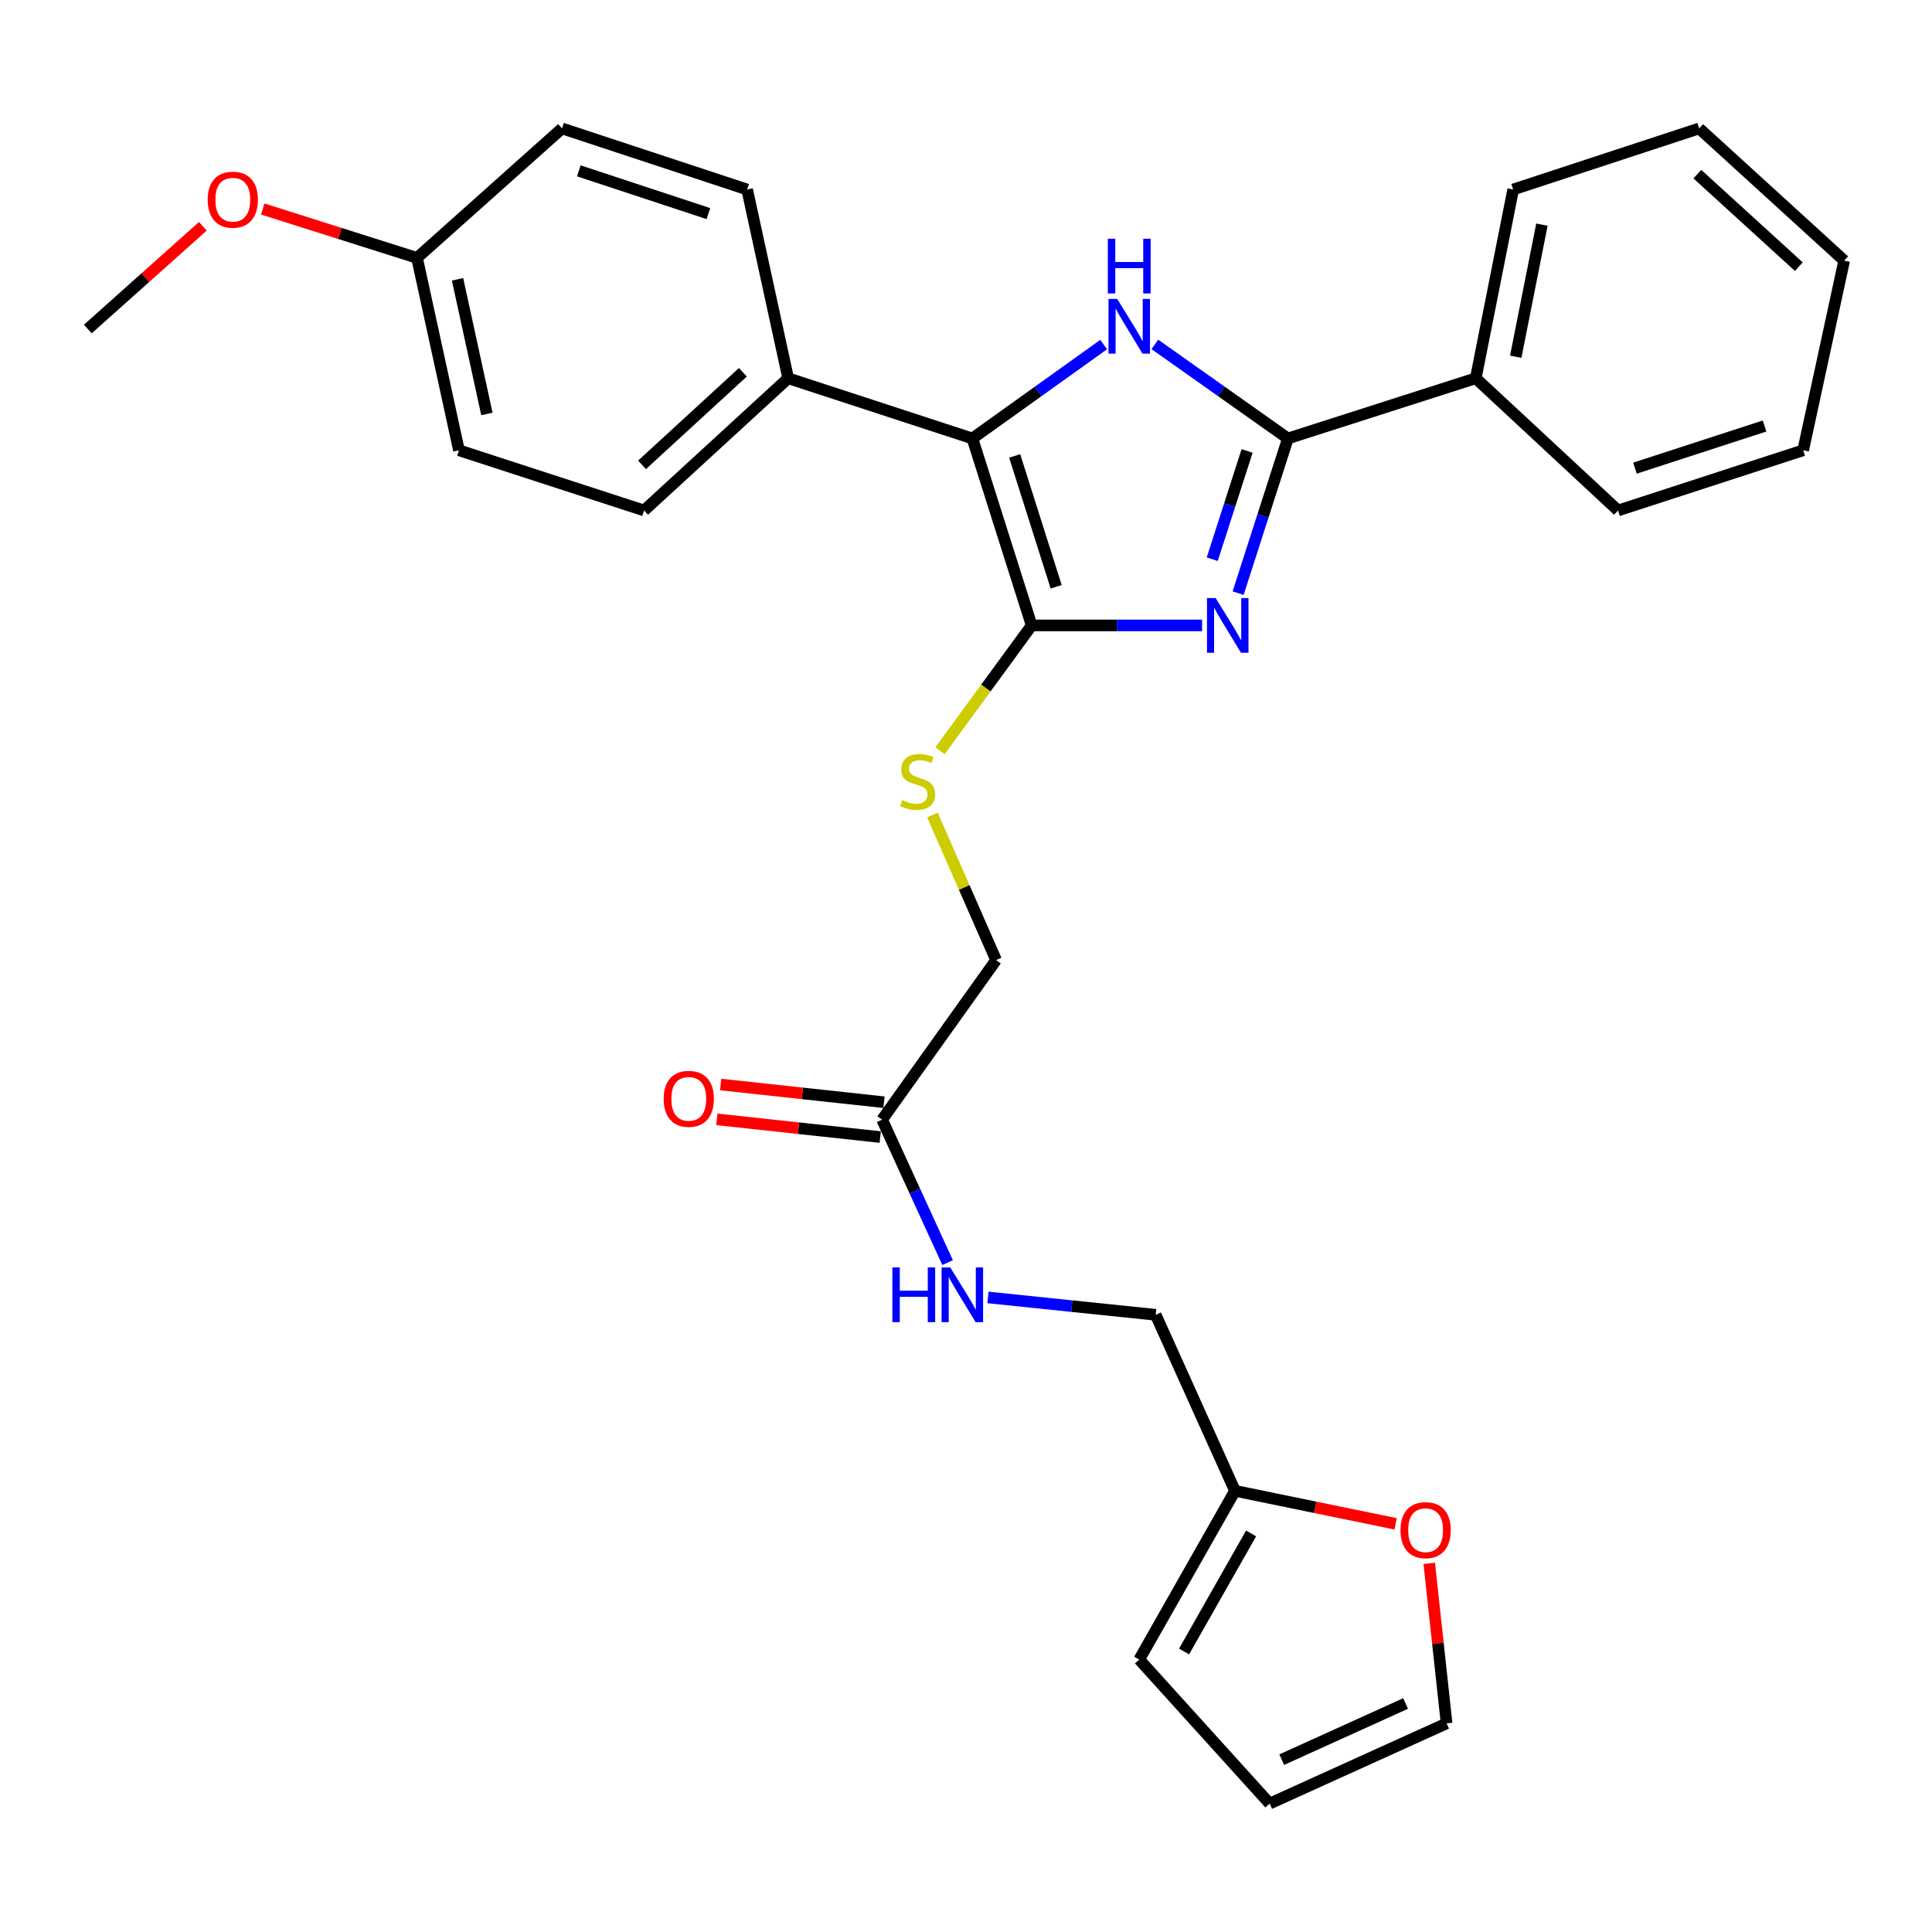 <?xml version='1.0' encoding='iso-8859-1'?>
<svg version='1.1' baseProfile='full'
              xmlns='http://www.w3.org/2000/svg'
                      xmlns:rdkit='http://www.rdkit.org/xml'
                      xmlns:xlink='http://www.w3.org/1999/xlink'
                  xml:space='preserve'
width='1000px' height='1000px' viewBox='0 0 1000 1000'>
<!-- END OF HEADER -->
<rect style='opacity:1.0;fill:#FFFFFF;stroke:none' width='1000' height='1000' x='0' y='0'> </rect>
<path class='bond-0' d='M 622.195,323.712 L 578.091,323.712' style='fill:none;fill-rule:evenodd;stroke:#0000FF;stroke-width:6px;stroke-linecap:butt;stroke-linejoin:miter;stroke-opacity:1' />
<path class='bond-0' d='M 578.091,323.712 L 533.986,323.712' style='fill:none;fill-rule:evenodd;stroke:#000000;stroke-width:6px;stroke-linecap:butt;stroke-linejoin:miter;stroke-opacity:1' />
<path class='bond-2' d='M 640.848,307.011 L 653.733,266.981' style='fill:none;fill-rule:evenodd;stroke:#0000FF;stroke-width:6px;stroke-linecap:butt;stroke-linejoin:miter;stroke-opacity:1' />
<path class='bond-2' d='M 653.733,266.981 L 666.618,226.95' style='fill:none;fill-rule:evenodd;stroke:#000000;stroke-width:6px;stroke-linecap:butt;stroke-linejoin:miter;stroke-opacity:1' />
<path class='bond-2' d='M 627.454,289.446 L 636.474,261.425' style='fill:none;fill-rule:evenodd;stroke:#0000FF;stroke-width:6px;stroke-linecap:butt;stroke-linejoin:miter;stroke-opacity:1' />
<path class='bond-2' d='M 636.474,261.425 L 645.493,233.404' style='fill:none;fill-rule:evenodd;stroke:#000000;stroke-width:6px;stroke-linecap:butt;stroke-linejoin:miter;stroke-opacity:1' />
<path class='bond-3' d='M 533.986,323.712 L 503.314,226.95' style='fill:none;fill-rule:evenodd;stroke:#000000;stroke-width:6px;stroke-linecap:butt;stroke-linejoin:miter;stroke-opacity:1' />
<path class='bond-3' d='M 546.669,303.719 L 525.199,235.986' style='fill:none;fill-rule:evenodd;stroke:#000000;stroke-width:6px;stroke-linecap:butt;stroke-linejoin:miter;stroke-opacity:1' />
<path class='bond-4' d='M 533.986,323.712 L 510.267,356.147' style='fill:none;fill-rule:evenodd;stroke:#000000;stroke-width:6px;stroke-linecap:butt;stroke-linejoin:miter;stroke-opacity:1' />
<path class='bond-4' d='M 510.267,356.147 L 486.548,388.582' style='fill:none;fill-rule:evenodd;stroke:#CCCC00;stroke-width:6px;stroke-linecap:butt;stroke-linejoin:miter;stroke-opacity:1' />
<path class='bond-1' d='M 597.747,178.252 L 632.183,202.601' style='fill:none;fill-rule:evenodd;stroke:#0000FF;stroke-width:6px;stroke-linecap:butt;stroke-linejoin:miter;stroke-opacity:1' />
<path class='bond-1' d='M 632.183,202.601 L 666.618,226.95' style='fill:none;fill-rule:evenodd;stroke:#000000;stroke-width:6px;stroke-linecap:butt;stroke-linejoin:miter;stroke-opacity:1' />
<path class='bond-29' d='M 571.257,178.347 L 537.286,202.649' style='fill:none;fill-rule:evenodd;stroke:#0000FF;stroke-width:6px;stroke-linecap:butt;stroke-linejoin:miter;stroke-opacity:1' />
<path class='bond-29' d='M 537.286,202.649 L 503.314,226.95' style='fill:none;fill-rule:evenodd;stroke:#000000;stroke-width:6px;stroke-linecap:butt;stroke-linejoin:miter;stroke-opacity:1' />
<path class='bond-9' d='M 666.618,226.95 L 763.853,195.784' style='fill:none;fill-rule:evenodd;stroke:#000000;stroke-width:6px;stroke-linecap:butt;stroke-linejoin:miter;stroke-opacity:1' />
<path class='bond-5' d='M 503.314,226.95 L 407.953,195.784' style='fill:none;fill-rule:evenodd;stroke:#000000;stroke-width:6px;stroke-linecap:butt;stroke-linejoin:miter;stroke-opacity:1' />
<path class='bond-15' d='M 482.608,421.823 L 499.091,459.375' style='fill:none;fill-rule:evenodd;stroke:#CCCC00;stroke-width:6px;stroke-linecap:butt;stroke-linejoin:miter;stroke-opacity:1' />
<path class='bond-15' d='M 499.091,459.375 L 515.573,496.928' style='fill:none;fill-rule:evenodd;stroke:#000000;stroke-width:6px;stroke-linecap:butt;stroke-linejoin:miter;stroke-opacity:1' />
<path class='bond-16' d='M 407.953,195.784 L 333.382,264.231' style='fill:none;fill-rule:evenodd;stroke:#000000;stroke-width:6px;stroke-linecap:butt;stroke-linejoin:miter;stroke-opacity:1' />
<path class='bond-16' d='M 384.506,192.694 L 332.307,240.606' style='fill:none;fill-rule:evenodd;stroke:#000000;stroke-width:6px;stroke-linecap:butt;stroke-linejoin:miter;stroke-opacity:1' />
<path class='bond-17' d='M 407.953,195.784 L 386.719,98.086' style='fill:none;fill-rule:evenodd;stroke:#000000;stroke-width:6px;stroke-linecap:butt;stroke-linejoin:miter;stroke-opacity:1' />
<path class='bond-6' d='M 456.575,579.527 L 515.573,496.928' style='fill:none;fill-rule:evenodd;stroke:#000000;stroke-width:6px;stroke-linecap:butt;stroke-linejoin:miter;stroke-opacity:1' />
<path class='bond-10' d='M 456.575,579.527 L 473.526,616.524' style='fill:none;fill-rule:evenodd;stroke:#000000;stroke-width:6px;stroke-linecap:butt;stroke-linejoin:miter;stroke-opacity:1' />
<path class='bond-10' d='M 473.526,616.524 L 490.477,653.521' style='fill:none;fill-rule:evenodd;stroke:#0000FF;stroke-width:6px;stroke-linecap:butt;stroke-linejoin:miter;stroke-opacity:1' />
<path class='bond-14' d='M 457.552,570.514 L 415.278,565.93' style='fill:none;fill-rule:evenodd;stroke:#000000;stroke-width:6px;stroke-linecap:butt;stroke-linejoin:miter;stroke-opacity:1' />
<path class='bond-14' d='M 415.278,565.93 L 373.003,561.347' style='fill:none;fill-rule:evenodd;stroke:#FF0000;stroke-width:6px;stroke-linecap:butt;stroke-linejoin:miter;stroke-opacity:1' />
<path class='bond-14' d='M 455.598,588.539 L 413.323,583.956' style='fill:none;fill-rule:evenodd;stroke:#000000;stroke-width:6px;stroke-linecap:butt;stroke-linejoin:miter;stroke-opacity:1' />
<path class='bond-14' d='M 413.323,583.956 L 371.049,579.373' style='fill:none;fill-rule:evenodd;stroke:#FF0000;stroke-width:6px;stroke-linecap:butt;stroke-linejoin:miter;stroke-opacity:1' />
<path class='bond-7' d='M 639.229,771.649 L 598.182,680.549' style='fill:none;fill-rule:evenodd;stroke:#000000;stroke-width:6px;stroke-linecap:butt;stroke-linejoin:miter;stroke-opacity:1' />
<path class='bond-8' d='M 639.229,771.649 L 680.803,780.193' style='fill:none;fill-rule:evenodd;stroke:#000000;stroke-width:6px;stroke-linecap:butt;stroke-linejoin:miter;stroke-opacity:1' />
<path class='bond-8' d='M 680.803,780.193 L 722.377,788.737' style='fill:none;fill-rule:evenodd;stroke:#FF0000;stroke-width:6px;stroke-linecap:butt;stroke-linejoin:miter;stroke-opacity:1' />
<path class='bond-11' d='M 639.229,771.649 L 589.67,858.962' style='fill:none;fill-rule:evenodd;stroke:#000000;stroke-width:6px;stroke-linecap:butt;stroke-linejoin:miter;stroke-opacity:1' />
<path class='bond-11' d='M 647.564,793.697 L 612.872,854.816' style='fill:none;fill-rule:evenodd;stroke:#000000;stroke-width:6px;stroke-linecap:butt;stroke-linejoin:miter;stroke-opacity:1' />
<path class='bond-12' d='M 739.769,809.203 L 744.261,850.608' style='fill:none;fill-rule:evenodd;stroke:#FF0000;stroke-width:6px;stroke-linecap:butt;stroke-linejoin:miter;stroke-opacity:1' />
<path class='bond-12' d='M 744.261,850.608 L 748.753,892.012' style='fill:none;fill-rule:evenodd;stroke:#000000;stroke-width:6px;stroke-linecap:butt;stroke-linejoin:miter;stroke-opacity:1' />
<path class='bond-23' d='M 763.853,195.784 L 783.213,98.086' style='fill:none;fill-rule:evenodd;stroke:#000000;stroke-width:6px;stroke-linecap:butt;stroke-linejoin:miter;stroke-opacity:1' />
<path class='bond-23' d='M 784.543,184.654 L 798.095,116.265' style='fill:none;fill-rule:evenodd;stroke:#000000;stroke-width:6px;stroke-linecap:butt;stroke-linejoin:miter;stroke-opacity:1' />
<path class='bond-24' d='M 763.853,195.784 L 837.487,264.231' style='fill:none;fill-rule:evenodd;stroke:#000000;stroke-width:6px;stroke-linecap:butt;stroke-linejoin:miter;stroke-opacity:1' />
<path class='bond-18' d='M 511.362,671.548 L 554.772,676.048' style='fill:none;fill-rule:evenodd;stroke:#0000FF;stroke-width:6px;stroke-linecap:butt;stroke-linejoin:miter;stroke-opacity:1' />
<path class='bond-18' d='M 554.772,676.048 L 598.182,680.549' style='fill:none;fill-rule:evenodd;stroke:#000000;stroke-width:6px;stroke-linecap:butt;stroke-linejoin:miter;stroke-opacity:1' />
<path class='bond-13' d='M 589.67,858.962 L 657.169,933.533' style='fill:none;fill-rule:evenodd;stroke:#000000;stroke-width:6px;stroke-linecap:butt;stroke-linejoin:miter;stroke-opacity:1' />
<path class='bond-32' d='M 748.753,892.012 L 657.169,933.533' style='fill:none;fill-rule:evenodd;stroke:#000000;stroke-width:6px;stroke-linecap:butt;stroke-linejoin:miter;stroke-opacity:1' />
<path class='bond-32' d='M 727.529,881.727 L 663.42,910.791' style='fill:none;fill-rule:evenodd;stroke:#000000;stroke-width:6px;stroke-linecap:butt;stroke-linejoin:miter;stroke-opacity:1' />
<path class='bond-21' d='M 333.382,264.231 L 237.557,233.065' style='fill:none;fill-rule:evenodd;stroke:#000000;stroke-width:6px;stroke-linecap:butt;stroke-linejoin:miter;stroke-opacity:1' />
<path class='bond-20' d='M 386.719,98.086 L 290.894,66.467' style='fill:none;fill-rule:evenodd;stroke:#000000;stroke-width:6px;stroke-linecap:butt;stroke-linejoin:miter;stroke-opacity:1' />
<path class='bond-20' d='M 366.663,110.562 L 299.586,88.428' style='fill:none;fill-rule:evenodd;stroke:#000000;stroke-width:6px;stroke-linecap:butt;stroke-linejoin:miter;stroke-opacity:1' />
<path class='bond-19' d='M 215.85,133.483 L 290.894,66.467' style='fill:none;fill-rule:evenodd;stroke:#000000;stroke-width:6px;stroke-linecap:butt;stroke-linejoin:miter;stroke-opacity:1' />
<path class='bond-22' d='M 215.85,133.483 L 175.925,120.834' style='fill:none;fill-rule:evenodd;stroke:#000000;stroke-width:6px;stroke-linecap:butt;stroke-linejoin:miter;stroke-opacity:1' />
<path class='bond-22' d='M 175.925,120.834 L 135.999,108.185' style='fill:none;fill-rule:evenodd;stroke:#FF0000;stroke-width:6px;stroke-linecap:butt;stroke-linejoin:miter;stroke-opacity:1' />
<path class='bond-31' d='M 215.85,133.483 L 237.557,233.065' style='fill:none;fill-rule:evenodd;stroke:#000000;stroke-width:6px;stroke-linecap:butt;stroke-linejoin:miter;stroke-opacity:1' />
<path class='bond-31' d='M 236.821,144.558 L 252.017,214.266' style='fill:none;fill-rule:evenodd;stroke:#000000;stroke-width:6px;stroke-linecap:butt;stroke-linejoin:miter;stroke-opacity:1' />
<path class='bond-25' d='M 104.983,117.131 L 75.219,143.716' style='fill:none;fill-rule:evenodd;stroke:#FF0000;stroke-width:6px;stroke-linecap:butt;stroke-linejoin:miter;stroke-opacity:1' />
<path class='bond-25' d='M 75.219,143.716 L 45.455,170.3' style='fill:none;fill-rule:evenodd;stroke:#000000;stroke-width:6px;stroke-linecap:butt;stroke-linejoin:miter;stroke-opacity:1' />
<path class='bond-26' d='M 783.213,98.086 L 879.501,66.467' style='fill:none;fill-rule:evenodd;stroke:#000000;stroke-width:6px;stroke-linecap:butt;stroke-linejoin:miter;stroke-opacity:1' />
<path class='bond-27' d='M 837.487,264.231 L 933.312,233.065' style='fill:none;fill-rule:evenodd;stroke:#000000;stroke-width:6px;stroke-linecap:butt;stroke-linejoin:miter;stroke-opacity:1' />
<path class='bond-27' d='M 846.253,242.313 L 913.33,220.497' style='fill:none;fill-rule:evenodd;stroke:#000000;stroke-width:6px;stroke-linecap:butt;stroke-linejoin:miter;stroke-opacity:1' />
<path class='bond-30' d='M 879.501,66.467 L 954.545,134.893' style='fill:none;fill-rule:evenodd;stroke:#000000;stroke-width:6px;stroke-linecap:butt;stroke-linejoin:miter;stroke-opacity:1' />
<path class='bond-30' d='M 878.542,90.129 L 931.072,138.027' style='fill:none;fill-rule:evenodd;stroke:#000000;stroke-width:6px;stroke-linecap:butt;stroke-linejoin:miter;stroke-opacity:1' />
<path class='bond-28' d='M 933.312,233.065 L 954.545,134.893' style='fill:none;fill-rule:evenodd;stroke:#000000;stroke-width:6px;stroke-linecap:butt;stroke-linejoin:miter;stroke-opacity:1' />
<path  class='atom-0' d='M 629.212 309.552
L 638.492 324.552
Q 639.412 326.032, 640.892 328.712
Q 642.372 331.392, 642.452 331.552
L 642.452 309.552
L 646.212 309.552
L 646.212 337.872
L 642.332 337.872
L 632.372 321.472
Q 631.212 319.552, 629.972 317.352
Q 628.772 315.152, 628.412 314.472
L 628.412 337.872
L 624.732 337.872
L 624.732 309.552
L 629.212 309.552
' fill='#0000FF'/>
<path  class='atom-2' d='M 578.233 154.719
L 587.513 169.719
Q 588.433 171.199, 589.913 173.879
Q 591.393 176.559, 591.473 176.719
L 591.473 154.719
L 595.233 154.719
L 595.233 183.039
L 591.353 183.039
L 581.393 166.639
Q 580.233 164.719, 578.993 162.519
Q 577.793 160.319, 577.433 159.639
L 577.433 183.039
L 573.753 183.039
L 573.753 154.719
L 578.233 154.719
' fill='#0000FF'/>
<path  class='atom-2' d='M 573.413 123.567
L 577.253 123.567
L 577.253 135.607
L 591.733 135.607
L 591.733 123.567
L 595.573 123.567
L 595.573 151.887
L 591.733 151.887
L 591.733 138.807
L 577.253 138.807
L 577.253 151.887
L 573.413 151.887
L 573.413 123.567
' fill='#0000FF'/>
<path  class='atom-5' d='M 466.969 414.137
Q 467.289 414.257, 468.609 414.817
Q 469.929 415.377, 471.369 415.737
Q 472.849 416.057, 474.289 416.057
Q 476.969 416.057, 478.529 414.777
Q 480.089 413.457, 480.089 411.177
Q 480.089 409.617, 479.289 408.657
Q 478.529 407.697, 477.329 407.177
Q 476.129 406.657, 474.129 406.057
Q 471.609 405.297, 470.089 404.577
Q 468.609 403.857, 467.529 402.337
Q 466.489 400.817, 466.489 398.257
Q 466.489 394.697, 468.889 392.497
Q 471.329 390.297, 476.129 390.297
Q 479.409 390.297, 483.129 391.857
L 482.209 394.937
Q 478.809 393.537, 476.249 393.537
Q 473.489 393.537, 471.969 394.697
Q 470.449 395.817, 470.489 397.777
Q 470.489 399.297, 471.249 400.217
Q 472.049 401.137, 473.169 401.657
Q 474.329 402.177, 476.249 402.777
Q 478.809 403.577, 480.329 404.377
Q 481.849 405.177, 482.929 406.817
Q 484.049 408.417, 484.049 411.177
Q 484.049 415.097, 481.409 417.217
Q 478.809 419.297, 474.449 419.297
Q 471.929 419.297, 470.009 418.737
Q 468.129 418.217, 465.889 417.297
L 466.969 414.137
' fill='#CCCC00'/>
<path  class='atom-9' d='M 724.895 792.006
Q 724.895 785.206, 728.255 781.406
Q 731.615 777.606, 737.895 777.606
Q 744.175 777.606, 747.535 781.406
Q 750.895 785.206, 750.895 792.006
Q 750.895 798.886, 747.495 802.806
Q 744.095 806.686, 737.895 806.686
Q 731.655 806.686, 728.255 802.806
Q 724.895 798.926, 724.895 792.006
M 737.895 803.486
Q 742.215 803.486, 744.535 800.606
Q 746.895 797.686, 746.895 792.006
Q 746.895 786.446, 744.535 783.646
Q 742.215 780.806, 737.895 780.806
Q 733.575 780.806, 731.215 783.606
Q 728.895 786.406, 728.895 792.006
Q 728.895 797.726, 731.215 800.606
Q 733.575 803.486, 737.895 803.486
' fill='#FF0000'/>
<path  class='atom-11' d='M 461.886 656.014
L 465.726 656.014
L 465.726 668.054
L 480.206 668.054
L 480.206 656.014
L 484.046 656.014
L 484.046 684.334
L 480.206 684.334
L 480.206 671.254
L 465.726 671.254
L 465.726 684.334
L 461.886 684.334
L 461.886 656.014
' fill='#0000FF'/>
<path  class='atom-11' d='M 491.846 656.014
L 501.126 671.014
Q 502.046 672.494, 503.526 675.174
Q 505.006 677.854, 505.086 678.014
L 505.086 656.014
L 508.846 656.014
L 508.846 684.334
L 504.966 684.334
L 495.006 667.934
Q 493.846 666.014, 492.606 663.814
Q 491.406 661.614, 491.046 660.934
L 491.046 684.334
L 487.366 684.334
L 487.366 656.014
L 491.846 656.014
' fill='#0000FF'/>
<path  class='atom-15' d='M 343.51 568.758
Q 343.51 561.958, 346.87 558.158
Q 350.23 554.358, 356.51 554.358
Q 362.79 554.358, 366.15 558.158
Q 369.51 561.958, 369.51 568.758
Q 369.51 575.638, 366.11 579.558
Q 362.71 583.438, 356.51 583.438
Q 350.27 583.438, 346.87 579.558
Q 343.51 575.678, 343.51 568.758
M 356.51 580.238
Q 360.83 580.238, 363.15 577.358
Q 365.51 574.438, 365.51 568.758
Q 365.51 563.198, 363.15 560.398
Q 360.83 557.558, 356.51 557.558
Q 352.19 557.558, 349.83 560.358
Q 347.51 563.158, 347.51 568.758
Q 347.51 574.478, 349.83 577.358
Q 352.19 580.238, 356.51 580.238
' fill='#FF0000'/>
<path  class='atom-23' d='M 107.499 103.354
Q 107.499 96.554, 110.859 92.754
Q 114.219 88.954, 120.499 88.954
Q 126.779 88.954, 130.139 92.754
Q 133.499 96.554, 133.499 103.354
Q 133.499 110.234, 130.099 114.154
Q 126.699 118.034, 120.499 118.034
Q 114.259 118.034, 110.859 114.154
Q 107.499 110.274, 107.499 103.354
M 120.499 114.834
Q 124.819 114.834, 127.139 111.954
Q 129.499 109.034, 129.499 103.354
Q 129.499 97.794, 127.139 94.994
Q 124.819 92.154, 120.499 92.154
Q 116.179 92.154, 113.819 94.954
Q 111.499 97.754, 111.499 103.354
Q 111.499 109.074, 113.819 111.954
Q 116.179 114.834, 120.499 114.834
' fill='#FF0000'/>
</svg>
